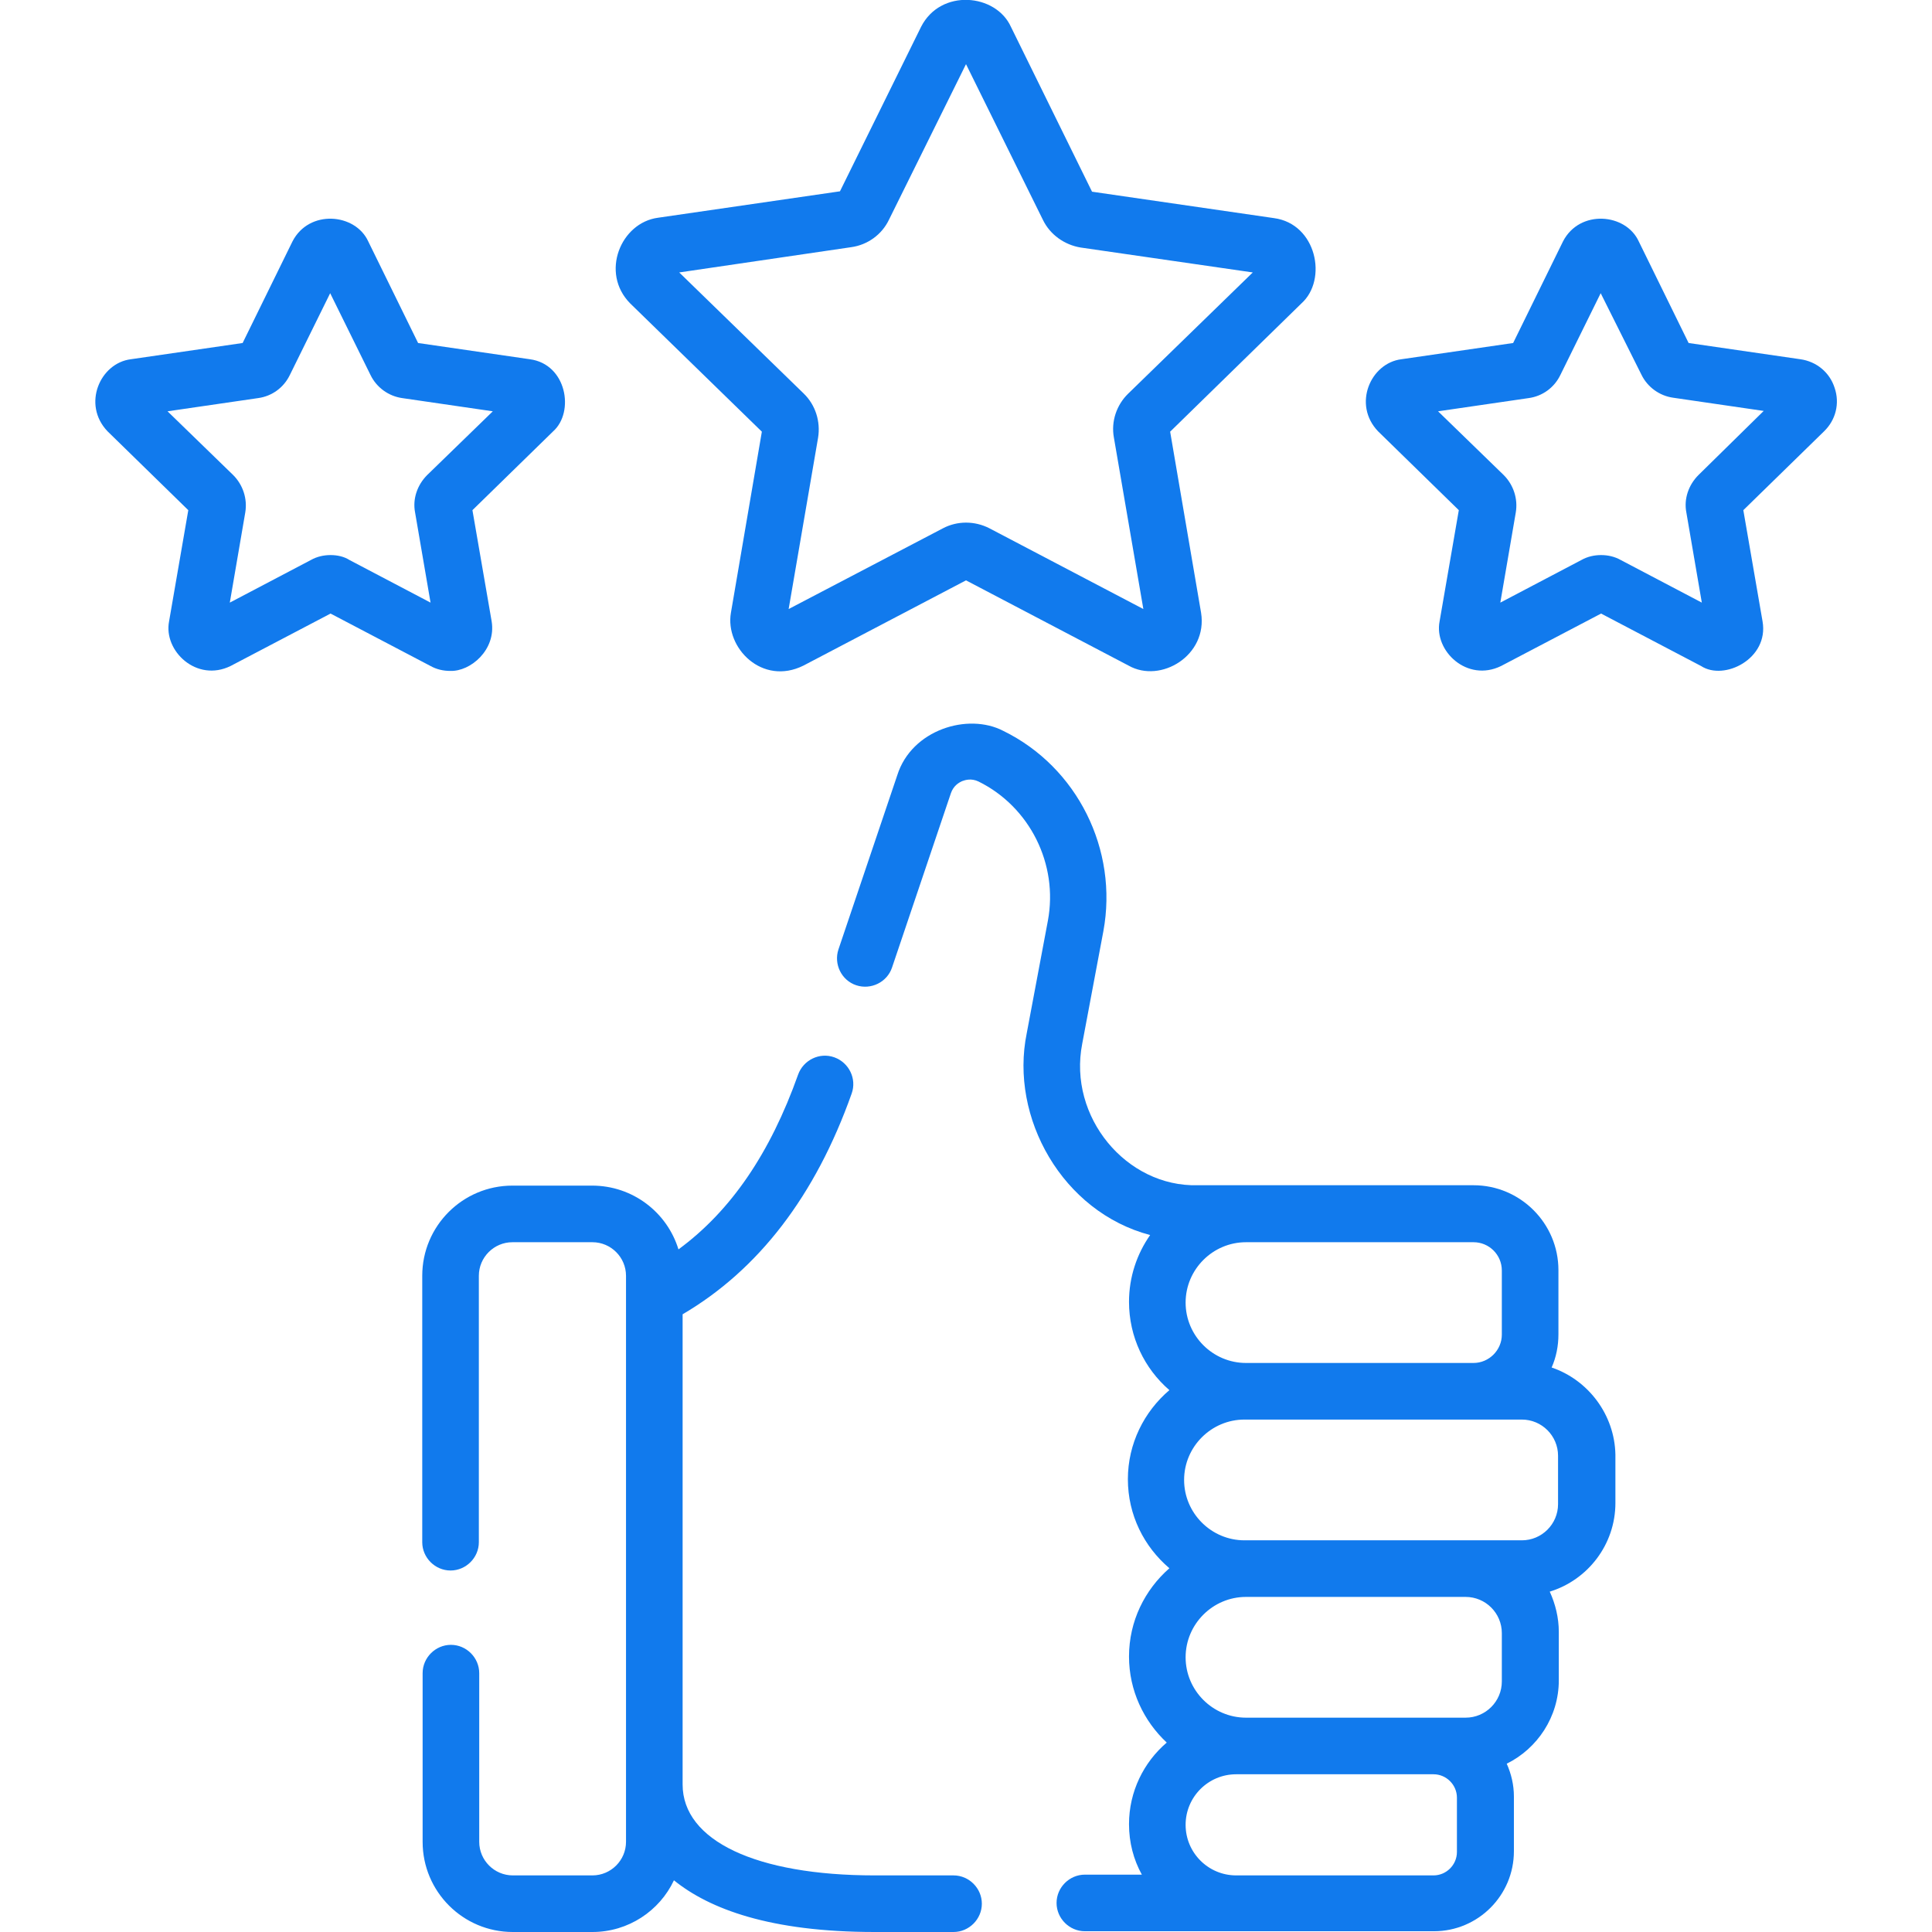 <?xml version="1.0" encoding="utf-8"?>
<!-- Generator: Adobe Illustrator 25.3.1, SVG Export Plug-In . SVG Version: 6.00 Build 0)  -->
<svg version="1.1" id="Capa_1" xmlns="http://www.w3.org/2000/svg" xmlns:xlink="http://www.w3.org/1999/xlink" x="0px" y="0px"
	 viewBox="0 0 512 512" style="enable-background:new 0 0 512 512;" xml:space="preserve">
<style type="text/css">
	.st0{fill:#117AED;}
</style>
<g>
	<path class="st0" d="M252.7,497h-20.9c-31.4,0-50.9-9.2-50.9-24.1V348.3c20.1-11.8,35.2-31.4,44.8-58.5c1.4-3.9-0.7-8.2-4.6-9.6
		c-3.9-1.4-8.2,0.7-9.6,4.6c-7.4,20.8-17.8,36.1-31.7,46.3c-3-9.8-12.1-16.9-22.9-16.9h-21.1c-13.2,0-23.9,10.7-23.9,23.9v70.6
		c0,4.1,3.4,7.5,7.5,7.5s7.5-3.4,7.5-7.5v-70.6c0-4.9,4-8.9,8.9-8.9H157c4.9,0,8.9,4,8.9,8.9v150c0,4.9-4,8.9-8.9,8.9h-21.1
		c-4.9,0-8.9-4-8.9-8.9v-44.7c0-4.1-3.4-7.5-7.5-7.5s-7.5,3.4-7.5,7.5v44.7c0,13.2,10.7,23.9,23.9,23.9H157
		c9.5,0,17.8-5.6,21.6-13.7c9.4,7.6,25.5,13.7,53.2,13.7h20.9c4.1,0,7.5-3.4,7.5-7.5S256.8,497,252.7,497z"/>
	<path class="st0" d="M411.2,362.4c1.2-2.7,1.8-5.7,1.8-8.8v-17c0-12.4-10.1-22.5-22.5-22.5c-9.2,0-65.8,0-73.1,0
		c-18.9,0.5-34.4-18.1-30.6-37.5l5.6-29.8c4-21.6-6.9-43.5-26.5-53.1c-9.4-4.9-24.3-0.3-28.1,11.7l-15.6,46.2
		c-1.3,3.9,0.8,8.2,4.7,9.5c3.9,1.3,8.2-0.8,9.5-4.7l15.6-46.2c0.7-2,2.1-2.8,3-3.2c0.8-0.3,2.4-0.8,4.3,0.1
		c13.6,6.7,21.2,21.9,18.4,36.9l-5.6,29.8c-4.6,22.4,9.5,47.4,32.7,53.5c-3.5,5-5.6,11.1-5.6,17.7c0,9.3,4.1,17.7,10.7,23.4
		c-6.7,5.7-11,14.2-11,23.6c0,9.5,4.3,17.9,11,23.6c-6.5,5.7-10.7,14-10.7,23.4c0,9,3.9,17.1,10,22.8c-6.1,5.2-10,13-10,21.6
		c0,4.9,1.2,9.4,3.4,13.4h-15.1c-4.1,0-7.5,3.4-7.5,7.5s3.4,7.5,7.5,7.5h92.5c11.7,0,21.2-9.5,21.2-21.2v-14.5c0-3.1-0.7-6-1.9-8.7
		c8.1-4,13.8-12.4,13.8-22.1v-12.8c0-3.8-0.9-7.4-2.4-10.7c10.1-3.1,17.4-12.5,17.4-23.5v-12.8C427.9,374.9,420.9,365.7,411.2,362.4
		L411.2,362.4z M398,336.7v17c0,4.1-3.4,7.5-7.5,7.5h-60.3c-8.8,0-16-7.2-16-16c0-8.8,7.2-16,16-16h60.3
		C394.6,329.2,398,332.5,398,336.7z M388.4,423.2c5.3,0,9.6,4.3,9.6,9.6v12.8c0,5.3-4.3,9.6-9.6,9.6h-58.2c-8.8,0-16-7.2-16-16
		c0-8.8,7.2-16,16-16L388.4,423.2L388.4,423.2z M386.1,490.8c0,3.4-2.8,6.2-6.2,6.2h-52.3c-7.4,0-13.4-6-13.4-13.4
		c0-7.4,6-13.4,13.4-13.4c2.1,0,49.7,0,52.3,0c3.4,0,6.2,2.8,6.2,6.2V490.8z M412.9,398.6c0,5.3-4.3,9.6-9.6,9.6h-73.5
		c-8.8,0-16-7.2-16-16s7.2-16,16-16h73.5c5.3,0,9.6,4.3,9.6,9.6V398.6z"/>
	<path class="st0" d="M201.9,114.4l-8.2,48c-1.6,9.3,8.3,19.4,19.2,14l43.1-22.6l43.1,22.6c8.5,4.8,21-2.7,19.2-14l-8.2-48l34.8-34
		c7-6.3,4-21.1-7.3-22.6l-48.2-7L267.9,7.1c-4-8.8-18.6-10.2-23.8,0l-21.5,43.6l-48.2,7C164.5,59,159,72.3,167,80.4L201.9,114.4z
		 M225.6,65.5c4.3-0.6,8.1-3.3,10-7.3L256,17l20.4,41.3c1.9,3.9,5.7,6.6,10,7.3l45.6,6.6l-33,32.1c-3.1,3-4.6,7.4-3.8,11.7l7.8,45.4
		l-40.8-21.4c-3.9-2-8.5-2-12.3,0L209,161.4l7.8-45.4c0.7-4.3-0.7-8.7-3.8-11.7l-33-32.1L225.6,65.5z"/>
	<path class="st0" d="M486.2,102.8c-1.3-4.1-4.8-7-9.1-7.6l-29.6-4.3L434.3,64c-3.4-7.5-15.7-8.6-20.1,0L401,90.9l-29.6,4.3
		c-8.2,1-13,12-6.2,19.1l21.4,20.9l-5.1,29.5c-1.5,7.8,7.3,16.2,16.3,11.8l26.5-13.9l26.5,13.9c6.1,4,18-1.9,16.3-11.8l-5.1-29.5
		l21.4-20.9C486.5,111.3,487.6,106.9,486.2,102.8L486.2,102.8z M450.1,125.9c-2.6,2.6-3.9,6.3-3.2,9.9l4.1,23.9l-21.5-11.3
		c-1.6-0.9-3.4-1.3-5.2-1.3s-3.6,0.4-5.2,1.3l-21.5,11.3l4.1-23.9c0.6-3.6-0.6-7.3-3.2-9.9l-17.4-16.9l24-3.5
		c3.7-0.5,6.8-2.8,8.4-6.1l10.7-21.7L435,99.3c1.6,3.3,4.8,5.6,8.4,6.1l24,3.5L450.1,125.9z"/>
	<path class="st0" d="M119.3,177.8c5.4,0.2,12.2-5.6,11-13.1l-5.1-29.5l21.4-20.9c5.7-5.1,3.6-17.8-6.2-19.1l-29.6-4.3L97.6,64
		c-3.4-7.5-15.7-8.6-20.1,0L64.3,90.9l-29.6,4.3c-8.2,1-13,12-6.2,19.1l21.4,20.9l-5.1,29.5c-1.5,7.8,7.3,16.2,16.3,11.8l26.5-13.9
		l26.5,13.9C115.7,177.4,117.5,177.8,119.3,177.8z M87.6,147.1c-1.8,0-3.6,0.4-5.2,1.3l-21.5,11.3l4.1-23.9c0.6-3.6-0.6-7.3-3.2-9.9
		l-17.4-16.9l24-3.5c3.7-0.5,6.8-2.8,8.4-6.1l10.7-21.7l10.7,21.7c1.6,3.3,4.8,5.6,8.4,6.1l24,3.5l-17.4,16.9
		c-2.6,2.6-3.9,6.3-3.2,9.9l4.1,23.9l-21.5-11.3C91.2,147.5,89.4,147.1,87.6,147.1z"/>
</g>
</svg>
